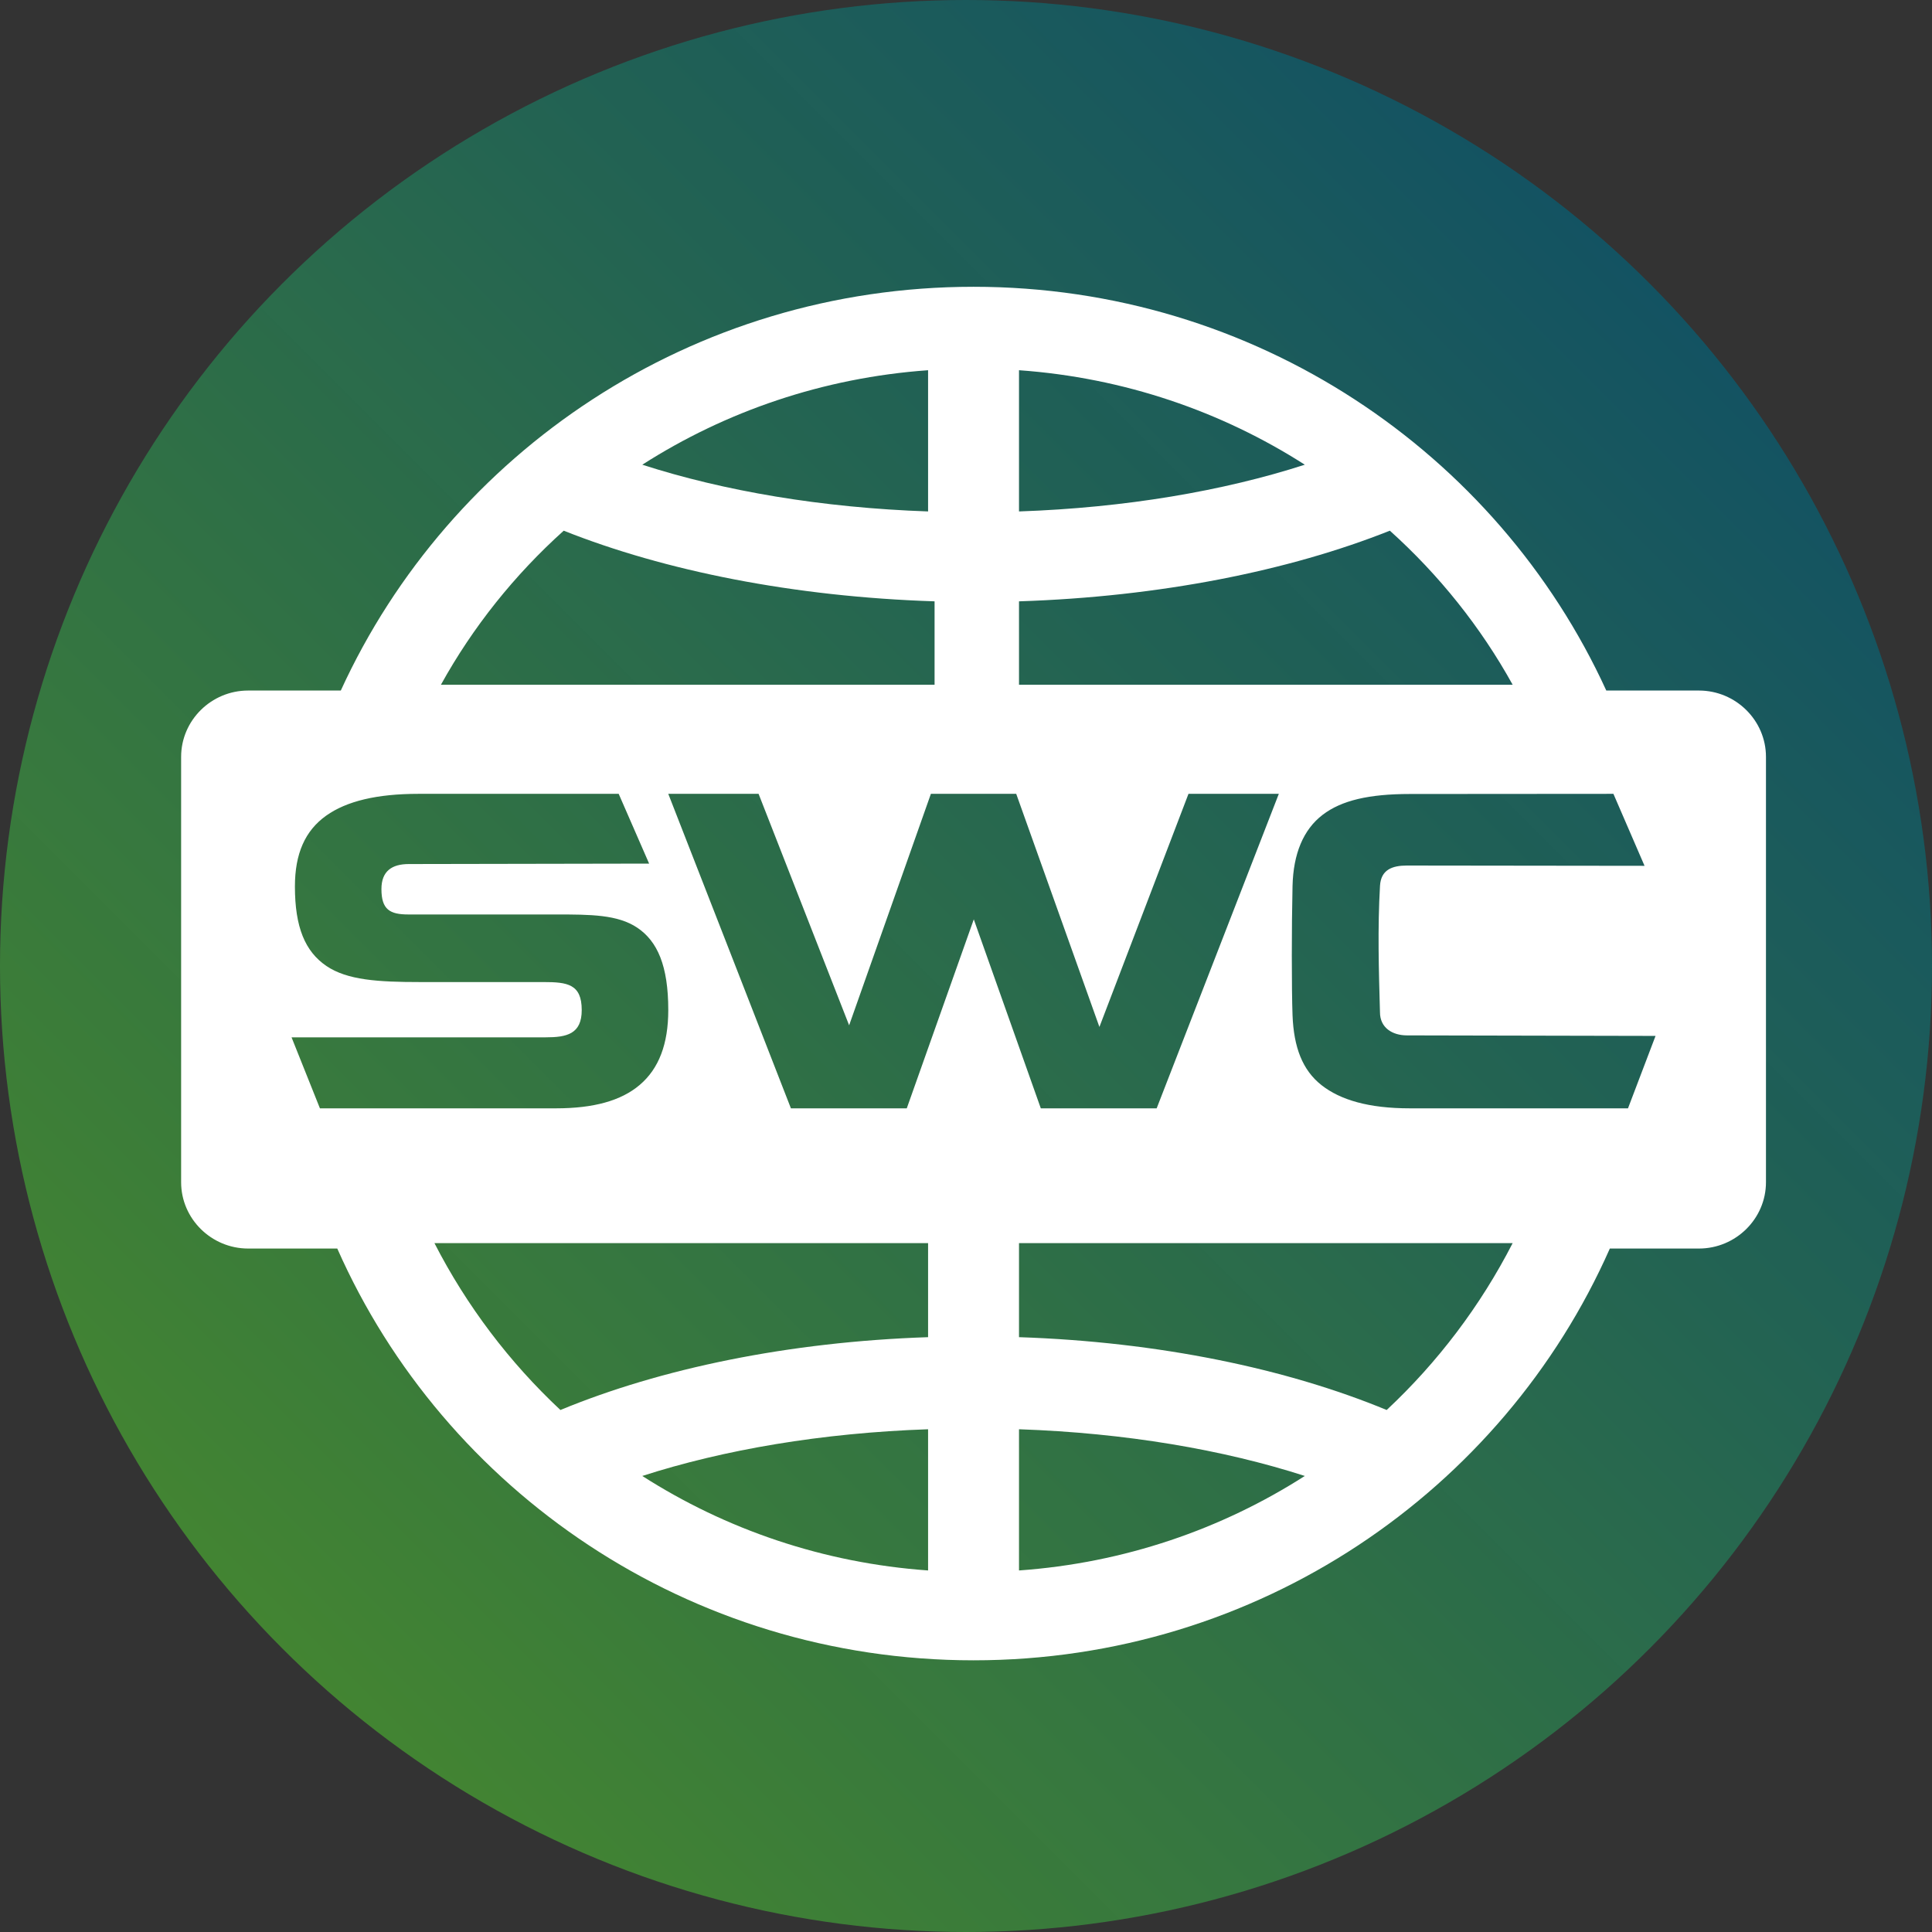 <?xml version="1.0" encoding="UTF-8"?>
<svg width="128px" height="128px" viewBox="0 0 128 128" version="1.1" xmlns="http://www.w3.org/2000/svg" xmlns:xlink="http://www.w3.org/1999/xlink">
    <rect x="0" y="0" width="128" height="128" fill="#333333" stroke="none"/>
    <!-- Generator: Sketch 54.1 (76490) - https://sketchapp.com -->
    <title>Group 6</title>
    <desc>Created with Sketch.</desc>
    <defs>
        <linearGradient x1="100%" y1="0%" x2="0.443%" y2="99.557%" id="linearGradient-1">
            <stop stop-color="#064C72" stop-opacity="0.899" offset="0%"></stop>
            <stop stop-color="#4D8F27" offset="99.945%"></stop>
        </linearGradient>
    </defs>
    <g id="Page-1" stroke="none" stroke-width="1" fill="none" fill-rule="evenodd">
        <g id="Elements" transform="translate(-493, -1665)">
            <g id="Group-6" transform="translate(493, 1665)">
                <circle id="Oval-Copy" fill="url(#linearGradient-1)" cx="64" cy="64" r="64"></circle>
                <g id="Group-3-Copy-3" transform="translate(12, 18.427)" fill="#FFFFFF">
                    <path d="M49.488,15.457 L49.488,6.101 C42.533,6.596 36.071,8.83 30.553,12.361 C35.951,14.103 42.436,15.214 49.488,15.457 L49.488,15.457 Z M55.512,6.101 L55.512,15.457 C62.565,15.214 69.048,14.103 74.447,12.361 C68.929,8.83 62.467,6.596 55.512,6.101 L55.512,6.101 Z M49.488,76.265 C42.435,76.507 35.952,77.619 30.553,79.359 C36.072,82.892 42.533,85.127 49.488,85.62 L49.488,76.265 Z M49.488,63.933 L16.783,63.933 C18.917,68.093 21.751,71.83 25.129,74.989 C31.764,72.244 40.225,70.475 49.488,70.164 L49.488,63.933 Z M88.217,63.933 L55.512,63.933 L55.512,70.164 C64.776,70.475 73.237,72.244 79.871,74.989 C83.25,71.83 86.084,68.092 88.217,63.933 L88.217,63.933 Z M55.512,26.938 L88.217,26.938 C86.099,23.111 83.342,19.665 80.082,16.732 C73.39,19.395 64.856,21.11 55.512,21.413 L55.512,26.938 Z M17.213,26.938 L49.918,26.938 L49.918,21.413 C40.575,21.11 32.041,19.395 25.348,16.732 C22.087,19.665 19.33,23.111 17.213,26.938 L17.213,26.938 Z M4.441,27.323 L10.579,27.323 C17.801,11.548 33.855,0.573 52.5,0.573 C71.145,0.573 87.199,11.548 94.421,27.323 L100.559,27.323 C103.002,27.323 105,29.303 105,31.717 L105,59.9 C105,62.314 103,64.292 100.559,64.292 L94.656,64.292 C87.554,80.351 71.353,91.573 52.5,91.573 C33.647,91.573 17.446,80.351 10.345,64.292 L4.441,64.292 C2,64.292 0,62.315 0,59.9 L0,31.717 C0,29.3 1.998,27.323 4.441,27.323 L4.441,27.323 Z M81.415,34.177 L94.893,34.167 L96.955,38.936 L81.202,38.917 C80.244,38.92 79.49,39.189 79.429,40.26 C79.266,43.068 79.347,45.828 79.427,48.635 C79.427,49.673 80.257,50.17 81.215,50.17 L97.684,50.205 L95.859,55.003 L81.415,55.003 C78.679,55.005 76.797,54.443 75.557,53.469 C74.283,52.467 73.717,50.954 73.634,48.842 C73.602,48.004 73.586,46.497 73.586,44.885 C73.586,43.336 73.602,41.623 73.634,40.264 C73.687,38.143 74.343,36.538 75.631,35.555 C76.882,34.601 78.695,34.177 81.415,34.177 L81.415,34.177 Z M15.722,34.167 L28.99,34.167 L31.006,38.789 L15.088,38.818 C13.972,38.818 13.271,39.282 13.271,40.475 C13.271,41.839 13.83,42.159 15.064,42.159 L24.842,42.159 C27.114,42.159 28.927,42.162 30.227,43.04 C31.556,43.936 32.275,45.552 32.275,48.493 C32.275,50.74 31.654,52.369 30.388,53.448 C29.144,54.509 27.302,55.003 24.841,55.003 L9.196,55.003 L7.316,50.299 L24.149,50.299 C25.545,50.299 26.541,50.085 26.541,48.493 C26.541,46.766 25.585,46.637 24.007,46.637 L15.83,46.637 C13.037,46.637 11.005,46.506 9.63,45.575 C8.208,44.612 7.539,42.995 7.539,40.304 C7.539,38.139 8.207,36.611 9.61,35.612 C10.961,34.65 12.975,34.167 15.722,34.167 L15.722,34.167 Z M64.297,55.003 L56.956,55.003 L52.516,42.482 L48.076,55.003 L40.4,55.003 C37.697,48.056 34.986,41.111 32.275,34.167 L38.258,34.167 L44.257,49.502 L49.674,34.167 L55.327,34.167 L60.839,49.611 L66.74,34.167 L72.725,34.167 L64.632,55.003 L64.297,55.003 Z M55.512,85.62 C62.467,85.127 68.929,82.892 74.447,79.359 C69.049,77.619 62.565,76.507 55.512,76.265 L55.512,85.62 Z" id="Fill-1"></path>
                </g>
            </g>
        </g>
    </g>
</svg>